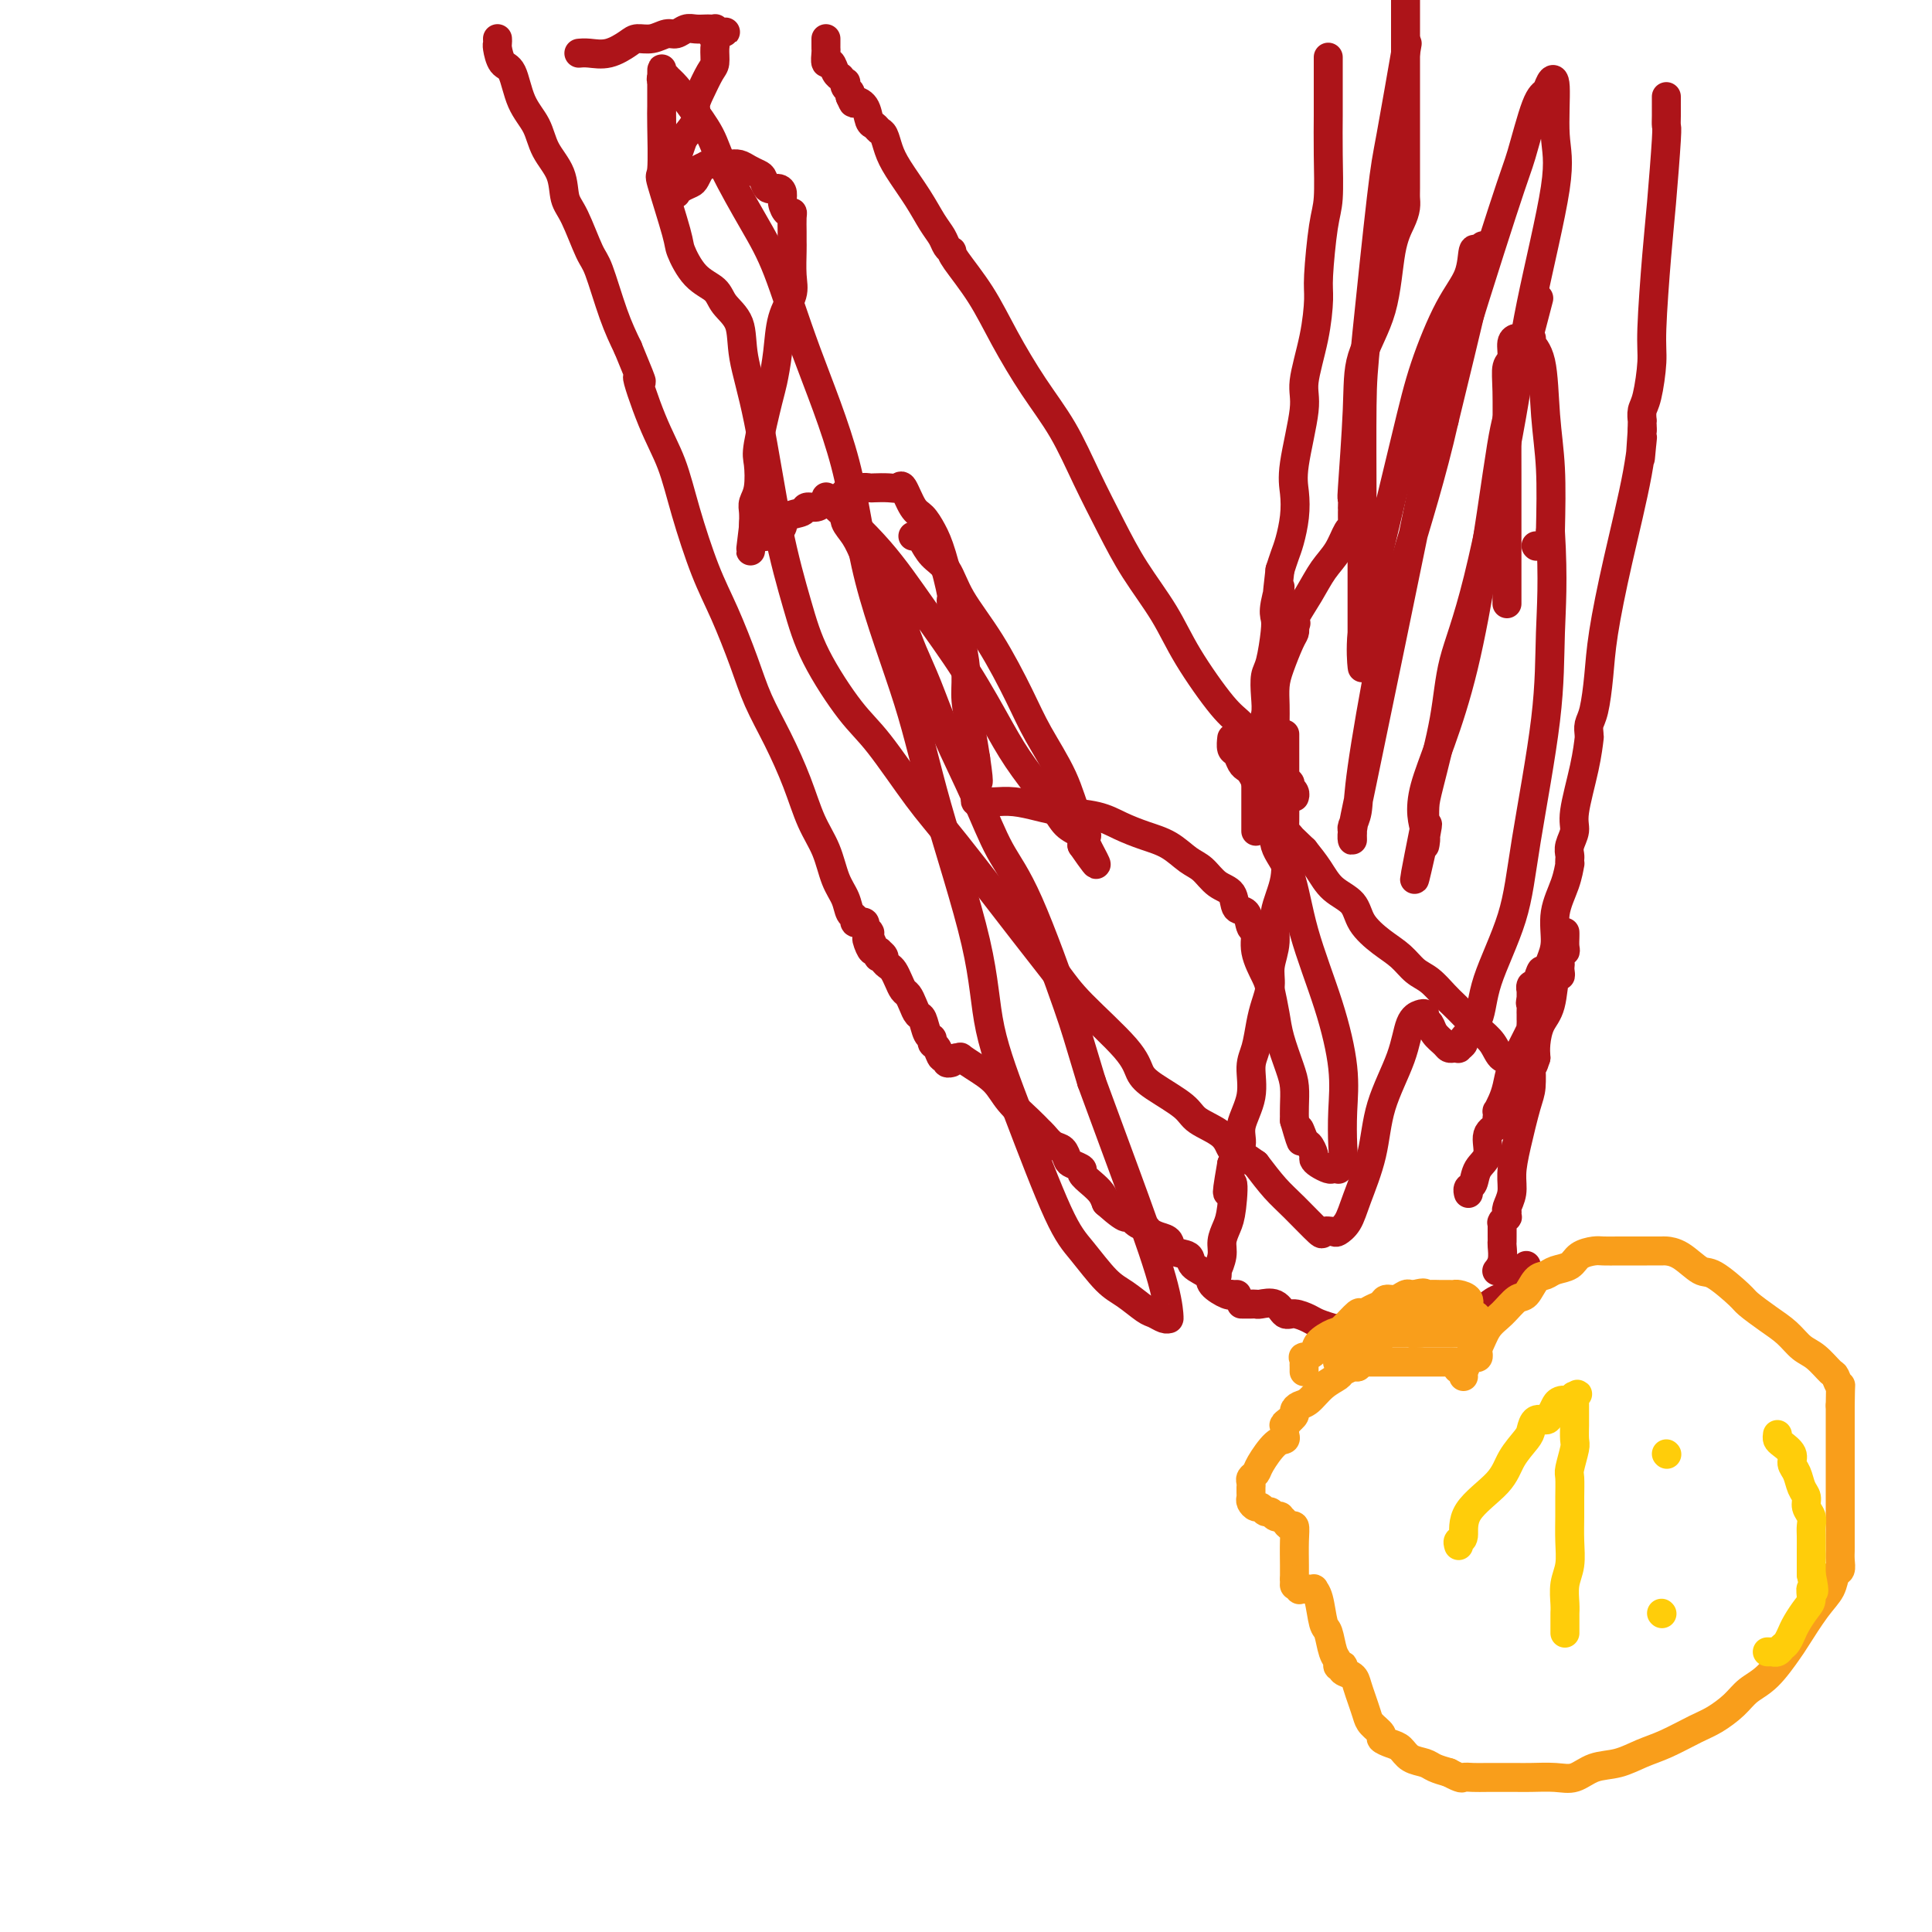 <svg viewBox='0 0 400 400' version='1.1' xmlns='http://www.w3.org/2000/svg' xmlns:xlink='http://www.w3.org/1999/xlink'><g fill='none' stroke='#AD1419' stroke-width='6' stroke-linecap='round' stroke-linejoin='round'><path d='M103,8c0.017,0.395 0.034,0.790 0,1c-0.034,0.210 -0.118,0.235 0,1c0.118,0.765 0.439,2.269 1,3c0.561,0.731 1.362,0.690 2,2c0.638,1.310 1.112,3.972 2,6c0.888,2.028 2.190,3.424 3,5c0.810,1.576 1.127,3.333 2,5c0.873,1.667 2.302,3.245 3,5c0.698,1.755 0.665,3.686 1,5c0.335,1.314 1.037,2.012 2,4c0.963,1.988 2.186,5.265 3,7c0.814,1.735 1.219,1.929 2,4c0.781,2.071 1.937,6.020 3,9c1.063,2.980 2.031,4.990 3,7'/><path d='M130,72c4.504,10.828 2.262,5.899 2,6c-0.262,0.101 1.454,5.232 3,9c1.546,3.768 2.921,6.172 4,9c1.079,2.828 1.863,6.081 3,10c1.137,3.919 2.628,8.505 4,12c1.372,3.495 2.625,5.898 4,9c1.375,3.102 2.871,6.902 4,10c1.129,3.098 1.892,5.495 3,8c1.108,2.505 2.562,5.118 4,8c1.438,2.882 2.861,6.035 4,9c1.139,2.965 1.992,5.744 3,8c1.008,2.256 2.169,3.991 3,6c0.831,2.009 1.332,4.293 2,6c0.668,1.707 1.503,2.836 2,4c0.497,1.164 0.655,2.365 1,3c0.345,0.635 0.876,0.706 1,1c0.124,0.294 -0.159,0.810 0,1c0.159,0.190 0.761,0.055 1,0c0.239,-0.055 0.116,-0.030 0,0c-0.116,0.030 -0.223,0.064 0,0c0.223,-0.064 0.778,-0.227 1,0c0.222,0.227 0.112,0.845 0,1c-0.112,0.155 -0.226,-0.152 0,0c0.226,0.152 0.793,0.762 1,1c0.207,0.238 0.056,0.102 0,0c-0.056,-0.102 -0.016,-0.172 0,0c0.016,0.172 0.008,0.586 0,1'/><path d='M180,194c3.570,7.762 0.994,2.668 0,1c-0.994,-1.668 -0.406,0.092 0,1c0.406,0.908 0.630,0.964 1,1c0.370,0.036 0.887,0.051 1,0c0.113,-0.051 -0.177,-0.169 0,0c0.177,0.169 0.821,0.625 1,1c0.179,0.375 -0.107,0.668 0,1c0.107,0.332 0.606,0.704 1,1c0.394,0.296 0.683,0.516 1,1c0.317,0.484 0.662,1.233 1,2c0.338,0.767 0.668,1.551 1,2c0.332,0.449 0.666,0.562 1,1c0.334,0.438 0.668,1.202 1,2c0.332,0.798 0.663,1.629 1,2c0.337,0.371 0.682,0.283 1,1c0.318,0.717 0.610,2.238 1,3c0.390,0.762 0.879,0.763 1,1c0.121,0.237 -0.126,0.708 0,1c0.126,0.292 0.626,0.404 1,1c0.374,0.596 0.622,1.676 1,2c0.378,0.324 0.885,-0.109 1,0c0.115,0.109 -0.161,0.760 0,1c0.161,0.240 0.760,0.069 1,0c0.240,-0.069 0.120,-0.034 0,0'/><path d='M171,8c0.002,0.322 0.004,0.645 0,1c-0.004,0.355 -0.012,0.743 0,1c0.012,0.257 0.046,0.385 0,1c-0.046,0.615 -0.171,1.719 0,2c0.171,0.281 0.638,-0.260 1,0c0.362,0.260 0.619,1.323 1,2c0.381,0.677 0.886,0.969 1,1c0.114,0.031 -0.162,-0.199 0,0c0.162,0.199 0.762,0.827 1,1c0.238,0.173 0.115,-0.108 0,0c-0.115,0.108 -0.223,0.606 0,1c0.223,0.394 0.778,0.684 1,1c0.222,0.316 0.111,0.658 0,1'/><path d='M176,20c0.891,2.068 0.620,1.237 1,1c0.380,-0.237 1.411,0.120 2,1c0.589,0.880 0.735,2.283 1,3c0.265,0.717 0.650,0.749 1,1c0.350,0.251 0.667,0.723 1,1c0.333,0.277 0.683,0.360 1,1c0.317,0.640 0.599,1.838 1,3c0.401,1.162 0.919,2.290 2,4c1.081,1.710 2.724,4.003 4,6c1.276,1.997 2.184,3.697 3,5c0.816,1.303 1.539,2.208 2,3c0.461,0.792 0.660,1.472 1,2c0.340,0.528 0.819,0.906 1,1c0.181,0.094 0.062,-0.095 0,0c-0.062,0.095 -0.068,0.475 1,2c1.068,1.525 3.211,4.196 5,7c1.789,2.804 3.223,5.741 5,9c1.777,3.259 3.898,6.840 6,10c2.102,3.160 4.186,5.900 6,9c1.814,3.100 3.356,6.561 5,10c1.644,3.439 3.388,6.858 5,10c1.612,3.142 3.092,6.009 5,9c1.908,2.991 4.245,6.107 6,9c1.755,2.893 2.927,5.561 5,9c2.073,3.439 5.047,7.647 7,10c1.953,2.353 2.887,2.850 4,4c1.113,1.150 2.406,2.952 3,4c0.594,1.048 0.489,1.343 1,2c0.511,0.657 1.638,1.677 2,2c0.362,0.323 -0.039,-0.051 0,0c0.039,0.051 0.520,0.525 1,1'/><path d='M264,159c2.784,3.558 0.745,0.952 0,0c-0.745,-0.952 -0.196,-0.251 0,0c0.196,0.251 0.039,0.052 0,0c-0.039,-0.052 0.041,0.043 0,0c-0.041,-0.043 -0.203,-0.223 0,0c0.203,0.223 0.771,0.848 1,1c0.229,0.152 0.118,-0.171 0,0c-0.118,0.171 -0.241,0.834 0,1c0.241,0.166 0.848,-0.167 1,0c0.152,0.167 -0.152,0.832 0,1c0.152,0.168 0.759,-0.161 1,0c0.241,0.161 0.117,0.814 0,1c-0.117,0.186 -0.228,-0.094 0,0c0.228,0.094 0.793,0.561 1,1c0.207,0.439 0.056,0.849 0,1c-0.056,0.151 -0.016,0.043 0,0c0.016,-0.043 0.008,-0.022 0,0'/><path d='M275,12c-0.000,0.079 -0.000,0.159 0,0c0.000,-0.159 0.001,-0.556 0,1c-0.001,1.556 -0.003,5.064 0,7c0.003,1.936 0.011,2.301 0,4c-0.011,1.699 -0.041,4.734 0,8c0.041,3.266 0.153,6.764 0,9c-0.153,2.236 -0.571,3.211 -1,6c-0.429,2.789 -0.869,7.394 -1,10c-0.131,2.606 0.049,3.214 0,5c-0.049,1.786 -0.325,4.749 -1,8c-0.675,3.251 -1.749,6.791 -2,9c-0.251,2.209 0.322,3.088 0,6c-0.322,2.912 -1.539,7.857 -2,11c-0.461,3.143 -0.165,4.483 0,6c0.165,1.517 0.199,3.211 0,5c-0.199,1.789 -0.630,3.674 -1,5c-0.370,1.326 -0.677,2.093 -1,3c-0.323,0.907 -0.661,1.953 -1,3'/><path d='M265,118c-1.487,12.678 -0.205,5.873 0,4c0.205,-1.873 -0.667,1.187 -1,3c-0.333,1.813 -0.128,2.378 0,3c0.128,0.622 0.179,1.300 0,3c-0.179,1.700 -0.588,4.422 -1,6c-0.412,1.578 -0.827,2.011 -1,3c-0.173,0.989 -0.103,2.534 0,4c0.103,1.466 0.238,2.854 0,4c-0.238,1.146 -0.848,2.051 -1,3c-0.152,0.949 0.156,1.942 0,3c-0.156,1.058 -0.774,2.181 -1,3c-0.226,0.819 -0.061,1.335 0,2c0.061,0.665 0.016,1.478 0,2c-0.016,0.522 -0.004,0.752 0,1c0.004,0.248 0.001,0.514 0,1c-0.001,0.486 -0.000,1.191 0,2c0.000,0.809 0.000,1.722 0,2c-0.000,0.278 -0.000,-0.079 0,0c0.000,0.079 0.000,0.595 0,1c-0.000,0.405 -0.000,0.701 0,1c0.000,0.299 0.000,0.602 0,1c-0.000,0.398 -0.000,0.891 0,1c0.000,0.109 0.000,-0.167 0,0c-0.000,0.167 -0.000,0.776 0,1c0.000,0.224 0.000,0.064 0,0c-0.000,-0.064 -0.000,-0.032 0,0'/><path d='M345,20c-0.000,0.297 -0.000,0.595 0,1c0.000,0.405 0.001,0.918 0,1c-0.001,0.082 -0.003,-0.266 0,0c0.003,0.266 0.012,1.145 0,2c-0.012,0.855 -0.046,1.684 0,2c0.046,0.316 0.171,0.118 0,3c-0.171,2.882 -0.637,8.845 -1,13c-0.363,4.155 -0.623,6.502 -1,11c-0.377,4.498 -0.872,11.146 -1,15c-0.128,3.854 0.109,4.913 0,7c-0.109,2.087 -0.565,5.203 -1,7c-0.435,1.797 -0.849,2.274 -1,3c-0.151,0.726 -0.041,1.700 0,2c0.041,0.300 0.011,-0.073 0,0c-0.011,0.073 -0.003,0.592 0,1c0.003,0.408 0.002,0.704 0,1'/><path d='M340,89c-0.766,10.938 -0.180,3.784 0,2c0.180,-1.784 -0.046,1.801 -1,7c-0.954,5.199 -2.638,12.012 -4,18c-1.362,5.988 -2.404,11.152 -3,15c-0.596,3.848 -0.748,6.379 -1,9c-0.252,2.621 -0.603,5.330 -1,7c-0.397,1.670 -0.838,2.300 -1,3c-0.162,0.700 -0.045,1.470 0,2c0.045,0.530 0.018,0.820 0,1c-0.018,0.180 -0.028,0.249 0,0c0.028,-0.249 0.095,-0.818 0,0c-0.095,0.818 -0.351,3.021 -1,6c-0.649,2.979 -1.691,6.734 -2,9c-0.309,2.266 0.113,3.042 0,4c-0.113,0.958 -0.762,2.096 -1,3c-0.238,0.904 -0.065,1.573 0,2c0.065,0.427 0.024,0.611 0,1c-0.024,0.389 -0.030,0.981 0,1c0.030,0.019 0.096,-0.537 0,0c-0.096,0.537 -0.355,2.165 -1,4c-0.645,1.835 -1.676,3.875 -2,6c-0.324,2.125 0.058,4.335 0,6c-0.058,1.665 -0.555,2.785 -1,4c-0.445,1.215 -0.837,2.526 -1,3c-0.163,0.474 -0.096,0.113 0,0c0.096,-0.113 0.222,0.022 0,0c-0.222,-0.022 -0.792,-0.202 -1,0c-0.208,0.202 -0.056,0.786 0,1c0.056,0.214 0.015,0.058 0,0c-0.015,-0.058 -0.004,-0.016 0,0c0.004,0.016 0.002,0.008 0,0'/><path d='M319,203c-3.189,17.575 -0.662,4.512 0,0c0.662,-4.512 -0.541,-0.472 -1,1c-0.459,1.472 -0.176,0.375 0,0c0.176,-0.375 0.243,-0.030 0,0c-0.243,0.030 -0.797,-0.256 -1,0c-0.203,0.256 -0.054,1.053 0,1c0.054,-0.053 0.015,-0.957 0,-1c-0.015,-0.043 -0.004,0.776 0,1c0.004,0.224 0.001,-0.146 0,0c-0.001,0.146 -0.000,0.809 0,1c0.000,0.191 0.000,-0.088 0,0c-0.000,0.088 -0.000,0.544 0,1'/><path d='M317,207c-0.309,0.802 -0.083,0.807 0,1c0.083,0.193 0.022,0.573 0,1c-0.022,0.427 -0.006,0.902 0,1c0.006,0.098 0.001,-0.179 0,0c-0.001,0.179 0.001,0.815 0,1c-0.001,0.185 -0.006,-0.082 0,0c0.006,0.082 0.023,0.513 0,1c-0.023,0.487 -0.086,1.029 0,1c0.086,-0.029 0.322,-0.629 0,0c-0.322,0.629 -1.200,2.488 -2,4c-0.800,1.512 -1.521,2.677 -2,4c-0.479,1.323 -0.717,2.802 -1,4c-0.283,1.198 -0.612,2.114 -1,3c-0.388,0.886 -0.834,1.743 -1,2c-0.166,0.257 -0.053,-0.085 0,0c0.053,0.085 0.044,0.596 0,1c-0.044,0.404 -0.124,0.701 0,1c0.124,0.299 0.451,0.598 0,1c-0.451,0.402 -1.680,0.905 -2,2c-0.320,1.095 0.268,2.780 0,4c-0.268,1.220 -1.392,1.973 -2,3c-0.608,1.027 -0.699,2.328 -1,3c-0.301,0.672 -0.813,0.716 -1,1c-0.187,0.284 -0.050,0.807 0,1c0.050,0.193 0.014,0.055 0,0c-0.014,-0.055 -0.007,-0.028 0,0'/><path d='M198,219c0.486,0.043 0.971,0.086 1,0c0.029,-0.086 -0.400,-0.301 0,0c0.400,0.301 1.627,1.117 3,2c1.373,0.883 2.892,1.832 4,3c1.108,1.168 1.805,2.555 3,4c1.195,1.445 2.887,2.950 4,4c1.113,1.050 1.646,1.647 2,2c0.354,0.353 0.527,0.462 1,1c0.473,0.538 1.245,1.506 2,2c0.755,0.494 1.493,0.513 2,1c0.507,0.487 0.783,1.443 1,2c0.217,0.557 0.377,0.716 1,1c0.623,0.284 1.711,0.695 2,1c0.289,0.305 -0.222,0.504 0,1c0.222,0.496 1.175,1.287 2,2c0.825,0.713 1.521,1.346 2,2c0.479,0.654 0.739,1.327 1,2'/><path d='M229,249c5.610,4.986 4.136,2.449 4,2c-0.136,-0.449 1.067,1.188 2,2c0.933,0.812 1.596,0.799 2,1c0.404,0.201 0.550,0.616 1,1c0.450,0.384 1.203,0.736 2,1c0.797,0.264 1.636,0.441 2,1c0.364,0.559 0.252,1.500 1,2c0.748,0.500 2.354,0.558 3,1c0.646,0.442 0.331,1.267 1,2c0.669,0.733 2.322,1.373 3,2c0.678,0.627 0.382,1.240 1,2c0.618,0.760 2.152,1.668 3,2c0.848,0.332 1.012,0.089 1,0c-0.012,-0.089 -0.199,-0.024 0,0c0.199,0.024 0.784,0.006 1,0c0.216,-0.006 0.062,-0.002 0,0c-0.062,0.002 -0.031,0.001 0,0'/><path d='M266,152c-0.000,0.725 -0.000,1.451 0,2c0.000,0.549 0.000,0.923 0,1c-0.000,0.077 -0.001,-0.141 0,1c0.001,1.141 0.002,3.643 0,5c-0.002,1.357 -0.008,1.568 0,3c0.008,1.432 0.031,4.083 0,6c-0.031,1.917 -0.118,3.100 0,5c0.118,1.900 0.439,4.517 0,7c-0.439,2.483 -1.637,4.831 -2,7c-0.363,2.169 0.110,4.157 0,6c-0.110,1.843 -0.803,3.539 -1,5c-0.197,1.461 0.100,2.685 0,4c-0.100,1.315 -0.599,2.720 -1,4c-0.401,1.280 -0.704,2.436 -1,4c-0.296,1.564 -0.586,3.538 -1,5c-0.414,1.462 -0.954,2.414 -1,4c-0.046,1.586 0.400,3.807 0,6c-0.400,2.193 -1.646,4.360 -2,6c-0.354,1.640 0.185,2.754 0,4c-0.185,1.246 -1.092,2.623 -2,4'/><path d='M255,241c-1.713,9.784 -0.497,4.745 0,4c0.497,-0.745 0.273,2.803 0,5c-0.273,2.197 -0.595,3.043 -1,4c-0.405,0.957 -0.893,2.026 -1,3c-0.107,0.974 0.168,1.855 0,3c-0.168,1.145 -0.777,2.556 -1,3c-0.223,0.444 -0.060,-0.077 0,0c0.060,0.077 0.016,0.753 0,1c-0.016,0.247 -0.004,0.067 0,0c0.004,-0.067 0.001,-0.019 0,0c-0.001,0.019 -0.001,0.010 0,0'/><path d='M324,193c0.008,0.230 0.016,0.461 0,1c-0.016,0.539 -0.057,1.387 0,2c0.057,0.613 0.211,0.990 0,1c-0.211,0.010 -0.788,-0.346 -1,0c-0.212,0.346 -0.060,1.394 0,2c0.060,0.606 0.028,0.770 0,1c-0.028,0.230 -0.053,0.525 0,1c0.053,0.475 0.182,1.131 0,1c-0.182,-0.131 -0.676,-1.049 -1,0c-0.324,1.049 -0.479,4.065 -1,6c-0.521,1.935 -1.410,2.790 -2,4c-0.590,1.210 -0.883,2.774 -1,4c-0.117,1.226 -0.059,2.113 0,3'/><path d='M318,219c-1.155,3.886 -1.044,0.601 -1,0c0.044,-0.601 0.019,1.482 0,2c-0.019,0.518 -0.034,-0.529 0,0c0.034,0.529 0.115,2.634 0,4c-0.115,1.366 -0.427,1.994 -1,4c-0.573,2.006 -1.407,5.389 -2,8c-0.593,2.611 -0.943,4.450 -1,6c-0.057,1.550 0.181,2.812 0,4c-0.181,1.188 -0.779,2.303 -1,3c-0.221,0.697 -0.063,0.975 0,1c0.063,0.025 0.031,-0.203 0,0c-0.031,0.203 -0.061,0.838 0,1c0.061,0.162 0.212,-0.149 0,0c-0.212,0.149 -0.789,0.757 -1,1c-0.211,0.243 -0.057,0.122 0,0c0.057,-0.122 0.015,-0.243 0,0c-0.015,0.243 -0.004,0.850 0,1c0.004,0.150 0.001,-0.157 0,0c-0.001,0.157 -0.000,0.777 0,1c0.000,0.223 0.000,0.049 0,0c-0.000,-0.049 -0.000,0.027 0,0c0.000,-0.027 0.001,-0.155 0,0c-0.001,0.155 -0.004,0.595 0,1c0.004,0.405 0.015,0.774 0,1c-0.015,0.226 -0.056,0.308 0,1c0.056,0.692 0.207,1.994 0,3c-0.207,1.006 -0.774,1.716 -1,2c-0.226,0.284 -0.113,0.142 0,0'/><path d='M314,221c0.127,0.078 0.253,0.155 0,0c-0.253,-0.155 -0.886,-0.544 -1,-1c-0.114,-0.456 0.289,-0.979 0,-1c-0.289,-0.021 -1.271,0.461 -2,0c-0.729,-0.461 -1.206,-1.866 -2,-3c-0.794,-1.134 -1.906,-1.999 -3,-3c-1.094,-1.001 -2.169,-2.140 -3,-3c-0.831,-0.860 -1.418,-1.441 -2,-2c-0.582,-0.559 -1.158,-1.097 -2,-2c-0.842,-0.903 -1.949,-2.173 -3,-3c-1.051,-0.827 -2.047,-1.211 -3,-2c-0.953,-0.789 -1.862,-1.981 -3,-3c-1.138,-1.019 -2.506,-1.864 -4,-3c-1.494,-1.136 -3.113,-2.561 -4,-4c-0.887,-1.439 -1.042,-2.891 -2,-4c-0.958,-1.109 -2.719,-1.876 -4,-3c-1.281,-1.124 -2.080,-2.607 -3,-4c-0.920,-1.393 -1.960,-2.697 -3,-4'/><path d='M270,176c-7.231,-7.085 -3.307,-2.297 -2,-1c1.307,1.297 -0.003,-0.898 -1,-2c-0.997,-1.102 -1.682,-1.111 -2,-2c-0.318,-0.889 -0.270,-2.658 -1,-4c-0.730,-1.342 -2.237,-2.256 -3,-3c-0.763,-0.744 -0.782,-1.317 -1,-2c-0.218,-0.683 -0.637,-1.477 -1,-2c-0.363,-0.523 -0.672,-0.775 -1,-1c-0.328,-0.225 -0.676,-0.425 -1,-1c-0.324,-0.575 -0.623,-1.527 -1,-2c-0.377,-0.473 -0.833,-0.467 -1,-1c-0.167,-0.533 -0.045,-1.605 0,-2c0.045,-0.395 0.013,-0.113 0,0c-0.013,0.113 -0.006,0.056 0,0'/><path d='M257,270c0.337,-0.001 0.674,-0.002 1,0c0.326,0.002 0.640,0.008 1,0c0.360,-0.008 0.767,-0.031 1,0c0.233,0.031 0.293,0.117 1,0c0.707,-0.117 2.061,-0.435 3,0c0.939,0.435 1.464,1.623 2,2c0.536,0.377 1.083,-0.057 2,0c0.917,0.057 2.203,0.604 3,1c0.797,0.396 1.105,0.642 2,1c0.895,0.358 2.375,0.828 3,1c0.625,0.172 0.393,0.046 1,0c0.607,-0.046 2.054,-0.012 3,0c0.946,0.012 1.393,0.003 2,0c0.607,-0.003 1.375,-0.001 2,0c0.625,0.001 1.106,0.000 2,0c0.894,-0.000 2.202,-0.000 3,0c0.798,0.000 1.085,0.000 2,0c0.915,-0.000 2.457,-0.000 4,0'/><path d='M295,275c6.478,0.842 3.675,0.448 3,0c-0.675,-0.448 0.780,-0.950 2,-1c1.220,-0.050 2.204,0.353 3,0c0.796,-0.353 1.404,-1.461 2,-2c0.596,-0.539 1.182,-0.510 2,-1c0.818,-0.490 1.869,-1.498 3,-2c1.131,-0.502 2.341,-0.499 3,-1c0.659,-0.501 0.765,-1.506 1,-2c0.235,-0.494 0.599,-0.476 1,-1c0.401,-0.524 0.840,-1.591 1,-2c0.160,-0.409 0.043,-0.161 0,0c-0.043,0.161 -0.012,0.236 0,0c0.012,-0.236 0.003,-0.782 0,-1c-0.003,-0.218 -0.002,-0.109 0,0'/></g>
<g fill='none' stroke='#F99E1B' stroke-width='6' stroke-linecap='round' stroke-linejoin='round'><path d='M270,284c0.004,-0.341 0.008,-0.682 0,-1c-0.008,-0.318 -0.029,-0.613 0,-1c0.029,-0.387 0.109,-0.868 0,-1c-0.109,-0.132 -0.407,0.083 0,0c0.407,-0.083 1.517,-0.465 2,-1c0.483,-0.535 0.338,-1.225 1,-2c0.662,-0.775 2.130,-1.636 3,-2c0.870,-0.364 1.140,-0.230 2,-1c0.860,-0.770 2.310,-2.445 3,-3c0.690,-0.555 0.622,0.010 1,0c0.378,-0.010 1.204,-0.595 2,-1c0.796,-0.405 1.561,-0.630 2,-1c0.439,-0.370 0.551,-0.884 1,-1c0.449,-0.116 1.234,0.165 2,0c0.766,-0.165 1.514,-0.775 2,-1c0.486,-0.225 0.710,-0.064 1,0c0.290,0.064 0.645,0.032 1,0'/><path d='M293,268c2.278,-0.619 1.972,-0.166 2,0c0.028,0.166 0.389,0.045 1,0c0.611,-0.045 1.472,-0.012 2,0c0.528,0.012 0.724,0.005 1,0c0.276,-0.005 0.634,-0.009 1,0c0.366,0.009 0.742,0.030 1,0c0.258,-0.030 0.399,-0.111 1,0c0.601,0.111 1.664,0.414 2,1c0.336,0.586 -0.053,1.454 0,2c0.053,0.546 0.550,0.772 1,1c0.450,0.228 0.853,0.460 1,1c0.147,0.540 0.040,1.387 0,2c-0.040,0.613 -0.011,0.990 0,1c0.011,0.010 0.004,-0.347 0,0c-0.004,0.347 -0.004,1.400 0,2c0.004,0.600 0.012,0.748 0,1c-0.012,0.252 -0.043,0.607 0,1c0.043,0.393 0.162,0.823 0,1c-0.162,0.177 -0.605,0.100 -1,0c-0.395,-0.100 -0.742,-0.223 -1,0c-0.258,0.223 -0.428,0.792 -1,1c-0.572,0.208 -1.548,0.056 -2,0c-0.452,-0.056 -0.382,-0.015 -1,0c-0.618,0.015 -1.926,0.004 -3,0c-1.074,-0.004 -1.916,-0.001 -2,0c-0.084,0.001 0.588,0.000 0,0c-0.588,-0.000 -2.437,-0.000 -4,0c-1.563,0.000 -2.842,0.000 -4,0c-1.158,-0.000 -2.196,-0.000 -3,0c-0.804,0.000 -1.372,0.000 -2,0c-0.628,-0.000 -1.314,-0.000 -2,0'/><path d='M280,282c-4.491,0.463 -2.720,0.120 -2,0c0.720,-0.120 0.389,-0.018 0,0c-0.389,0.018 -0.836,-0.048 -1,0c-0.164,0.048 -0.044,0.211 0,0c0.044,-0.211 0.012,-0.794 0,-1c-0.012,-0.206 -0.004,-0.034 0,0c0.004,0.034 0.004,-0.072 0,0c-0.004,0.072 -0.012,0.320 0,0c0.012,-0.320 0.043,-1.209 0,-2c-0.043,-0.791 -0.161,-1.484 0,-2c0.161,-0.516 0.602,-0.855 1,-1c0.398,-0.145 0.755,-0.095 1,0c0.245,0.095 0.380,0.237 1,0c0.620,-0.237 1.725,-0.852 2,-1c0.275,-0.148 -0.281,0.171 0,0c0.281,-0.171 1.400,-0.830 2,-1c0.600,-0.170 0.682,0.150 1,0c0.318,-0.150 0.874,-0.771 1,-1c0.126,-0.229 -0.178,-0.065 0,0c0.178,0.065 0.836,0.032 1,0c0.164,-0.032 -0.167,-0.061 0,0c0.167,0.061 0.832,0.212 1,0c0.168,-0.212 -0.161,-0.789 0,-1c0.161,-0.211 0.813,-0.057 1,0c0.187,0.057 -0.089,0.016 0,0c0.089,-0.016 0.545,-0.008 1,0'/><path d='M290,272c1.792,-0.619 0.273,-0.166 0,0c-0.273,0.166 0.701,0.044 1,0c0.299,-0.044 -0.078,-0.012 0,0c0.078,0.012 0.609,0.002 1,0c0.391,-0.002 0.641,0.003 1,0c0.359,-0.003 0.825,-0.016 1,0c0.175,0.016 0.057,0.061 0,0c-0.057,-0.061 -0.055,-0.226 1,0c1.055,0.226 3.161,0.844 4,1c0.839,0.156 0.410,-0.151 1,0c0.590,0.151 2.200,0.758 3,1c0.800,0.242 0.789,0.118 1,0c0.211,-0.118 0.645,-0.229 1,0c0.355,0.229 0.631,0.797 1,1c0.369,0.203 0.832,0.040 1,0c0.168,-0.040 0.043,0.042 0,0c-0.043,-0.042 -0.002,-0.207 0,0c0.002,0.207 -0.035,0.788 0,1c0.035,0.212 0.141,0.057 0,0c-0.141,-0.057 -0.531,-0.015 -1,0c-0.469,0.015 -1.018,0.004 -2,0c-0.982,-0.004 -2.396,-0.001 -3,0c-0.604,0.001 -0.399,0.000 -1,0c-0.601,-0.000 -2.008,-0.000 -3,0c-0.992,0.000 -1.569,0.000 -2,0c-0.431,-0.000 -0.715,-0.000 -1,0'/><path d='M294,276c-2.245,0.155 -1.858,0.041 -2,0c-0.142,-0.041 -0.813,-0.011 -1,0c-0.187,0.011 0.109,0.003 0,0c-0.109,-0.003 -0.622,-0.001 -1,0c-0.378,0.001 -0.622,0.000 -1,0c-0.378,-0.000 -0.890,-0.001 -1,0c-0.110,0.001 0.182,0.003 0,0c-0.182,-0.003 -0.837,-0.012 -1,0c-0.163,0.012 0.165,0.045 0,0c-0.165,-0.045 -0.822,-0.167 -1,0c-0.178,0.167 0.125,0.623 0,1c-0.125,0.377 -0.678,0.675 -1,1c-0.322,0.325 -0.412,0.678 -1,1c-0.588,0.322 -1.674,0.612 -2,1c-0.326,0.388 0.109,0.875 0,1c-0.109,0.125 -0.761,-0.110 -1,0c-0.239,0.110 -0.064,0.566 0,1c0.064,0.434 0.017,0.848 0,1c-0.017,0.152 -0.005,0.044 0,0c0.005,-0.044 0.002,-0.022 0,0'/><path d='M281,283c0.109,0.002 0.218,0.004 0,0c-0.218,-0.004 -0.764,-0.013 -1,0c-0.236,0.013 -0.163,0.047 0,0c0.163,-0.047 0.416,-0.174 0,0c-0.416,0.174 -1.501,0.648 -2,1c-0.499,0.352 -0.411,0.581 -1,1c-0.589,0.419 -1.856,1.029 -3,2c-1.144,0.971 -2.167,2.302 -3,3c-0.833,0.698 -1.477,0.761 -2,1c-0.523,0.239 -0.925,0.652 -1,1c-0.075,0.348 0.176,0.629 0,1c-0.176,0.371 -0.778,0.831 -1,1c-0.222,0.169 -0.063,0.048 0,0c0.063,-0.048 0.032,-0.024 0,0'/><path d='M267,294c-2.105,1.636 -0.368,0.227 0,0c0.368,-0.227 -0.634,0.726 -1,1c-0.366,0.274 -0.097,-0.133 0,0c0.097,0.133 0.021,0.806 0,1c-0.021,0.194 0.012,-0.093 0,0c-0.012,0.093 -0.069,0.564 0,1c0.069,0.436 0.263,0.838 0,1c-0.263,0.162 -0.985,0.085 -2,1c-1.015,0.915 -2.325,2.824 -3,4c-0.675,1.176 -0.717,1.621 -1,2c-0.283,0.379 -0.808,0.693 -1,1c-0.192,0.307 -0.051,0.607 0,1c0.051,0.393 0.013,0.878 0,1c-0.013,0.122 -0.000,-0.121 0,0c0.000,0.121 -0.011,0.606 0,1c0.011,0.394 0.044,0.698 0,1c-0.044,0.302 -0.167,0.602 0,1c0.167,0.398 0.622,0.895 1,1c0.378,0.105 0.680,-0.182 1,0c0.320,0.182 0.659,0.833 1,1c0.341,0.167 0.683,-0.149 1,0c0.317,0.149 0.610,0.762 1,1c0.390,0.238 0.879,0.100 1,0c0.121,-0.100 -0.125,-0.164 0,0c0.125,0.164 0.622,0.555 1,1c0.378,0.445 0.637,0.945 1,1c0.363,0.055 0.829,-0.336 1,0c0.171,0.336 0.046,1.399 0,3c-0.046,1.601 -0.012,3.739 0,5c0.012,1.261 0.004,1.646 0,2c-0.004,0.354 -0.002,0.677 0,1'/><path d='M268,327c0.244,2.022 -0.146,1.078 0,1c0.146,-0.078 0.828,0.711 1,1c0.172,0.289 -0.165,0.077 0,0c0.165,-0.077 0.833,-0.021 1,0c0.167,0.021 -0.166,0.005 0,0c0.166,-0.005 0.832,0.002 1,0c0.168,-0.002 -0.162,-0.011 0,0c0.162,0.011 0.817,0.042 1,0c0.183,-0.042 -0.106,-0.155 0,0c0.106,0.155 0.607,0.580 1,2c0.393,1.420 0.679,3.834 1,5c0.321,1.166 0.678,1.083 1,2c0.322,0.917 0.609,2.833 1,4c0.391,1.167 0.888,1.584 1,2c0.112,0.416 -0.159,0.832 0,1c0.159,0.168 0.750,0.089 1,0c0.250,-0.089 0.161,-0.187 0,0c-0.161,0.187 -0.394,0.659 0,1c0.394,0.341 1.414,0.552 2,1c0.586,0.448 0.739,1.132 1,2c0.261,0.868 0.629,1.920 1,3c0.371,1.080 0.746,2.187 1,3c0.254,0.813 0.386,1.330 1,2c0.614,0.670 1.711,1.493 2,2c0.289,0.507 -0.228,0.699 0,1c0.228,0.301 1.201,0.711 2,1c0.799,0.289 1.424,0.459 2,1c0.576,0.541 1.103,1.454 2,2c0.897,0.546 2.165,0.724 3,1c0.835,0.276 1.239,0.650 2,1c0.761,0.350 1.881,0.675 3,1'/><path d='M300,367c2.757,1.464 2.650,1.124 3,1c0.350,-0.124 1.159,-0.033 2,0c0.841,0.033 1.715,0.008 3,0c1.285,-0.008 2.979,-0.000 4,0c1.021,0.000 1.367,-0.007 2,0c0.633,0.007 1.554,0.028 3,0c1.446,-0.028 3.418,-0.105 5,0c1.582,0.105 2.773,0.391 4,0c1.227,-0.391 2.488,-1.460 4,-2c1.512,-0.540 3.275,-0.553 5,-1c1.725,-0.447 3.414,-1.330 5,-2c1.586,-0.670 3.071,-1.128 5,-2c1.929,-0.872 4.304,-2.160 6,-3c1.696,-0.840 2.713,-1.233 4,-2c1.287,-0.767 2.843,-1.906 4,-3c1.157,-1.094 1.916,-2.141 3,-3c1.084,-0.859 2.493,-1.531 4,-3c1.507,-1.469 3.110,-3.735 4,-5c0.890,-1.265 1.065,-1.528 2,-3c0.935,-1.472 2.629,-4.151 4,-6c1.371,-1.849 2.420,-2.867 3,-4c0.580,-1.133 0.691,-2.382 1,-3c0.309,-0.618 0.815,-0.607 1,-1c0.185,-0.393 0.050,-1.190 0,-2c-0.050,-0.810 -0.013,-1.632 0,-2c0.013,-0.368 0.004,-0.281 0,-1c-0.004,-0.719 -0.001,-2.244 0,-4c0.001,-1.756 0.000,-3.742 0,-6c-0.000,-2.258 -0.000,-4.788 0,-8c0.000,-3.212 0.000,-7.106 0,-11'/><path d='M381,291c0.055,-5.740 0.191,-4.089 0,-4c-0.191,0.089 -0.711,-1.383 -1,-2c-0.289,-0.617 -0.348,-0.380 -1,-1c-0.652,-0.620 -1.898,-2.096 -3,-3c-1.102,-0.904 -2.060,-1.237 -3,-2c-0.940,-0.763 -1.862,-1.956 -3,-3c-1.138,-1.044 -2.491,-1.937 -4,-3c-1.509,-1.063 -3.173,-2.295 -4,-3c-0.827,-0.705 -0.817,-0.882 -2,-2c-1.183,-1.118 -3.558,-3.175 -5,-4c-1.442,-0.825 -1.951,-0.417 -3,-1c-1.049,-0.583 -2.637,-2.156 -4,-3c-1.363,-0.844 -2.501,-0.958 -3,-1c-0.499,-0.042 -0.359,-0.011 -1,0c-0.641,0.011 -2.063,0.003 -3,0c-0.937,-0.003 -1.391,-0.001 -2,0c-0.609,0.001 -1.375,0.002 -2,0c-0.625,-0.002 -1.111,-0.008 -2,0c-0.889,0.008 -2.181,0.029 -3,0c-0.819,-0.029 -1.164,-0.109 -2,0c-0.836,0.109 -2.163,0.408 -3,1c-0.837,0.592 -1.183,1.476 -2,2c-0.817,0.524 -2.105,0.688 -3,1c-0.895,0.312 -1.397,0.772 -2,1c-0.603,0.228 -1.306,0.223 -2,1c-0.694,0.777 -1.379,2.337 -2,3c-0.621,0.663 -1.177,0.429 -2,1c-0.823,0.571 -1.911,1.947 -3,3c-1.089,1.053 -2.178,1.784 -3,3c-0.822,1.216 -1.378,2.919 -2,4c-0.622,1.081 -1.311,1.541 -2,2'/><path d='M304,281c-3.785,3.657 -1.746,2.300 -1,2c0.746,-0.300 0.200,0.455 0,1c-0.200,0.545 -0.054,0.878 0,1c0.054,0.122 0.014,0.033 0,0c-0.014,-0.033 -0.004,-0.009 0,0c0.004,0.009 0.002,0.005 0,0'/></g>
<g fill='none' stroke='#FFCD0A' stroke-width='6' stroke-linecap='round' stroke-linejoin='round'><path d='M302,320c-0.127,-0.421 -0.254,-0.842 0,-1c0.254,-0.158 0.887,-0.052 1,-1c0.113,-0.948 -0.296,-2.949 1,-5c1.296,-2.051 4.297,-4.151 6,-6c1.703,-1.849 2.109,-3.448 3,-5c0.891,-1.552 2.266,-3.059 3,-4c0.734,-0.941 0.828,-1.318 1,-2c0.172,-0.682 0.424,-1.670 1,-2c0.576,-0.330 1.477,-0.001 2,0c0.523,0.001 0.670,-0.326 1,-1c0.330,-0.674 0.844,-1.697 1,-2c0.156,-0.303 -0.047,0.112 0,0c0.047,-0.112 0.342,-0.752 1,-1c0.658,-0.248 1.677,-0.105 2,0c0.323,0.105 -0.051,0.173 0,0c0.051,-0.173 0.525,-0.586 1,-1'/><path d='M326,289c1.238,-0.756 0.332,-0.147 0,0c-0.332,0.147 -0.089,-0.168 0,0c0.089,0.168 0.024,0.818 0,1c-0.024,0.182 -0.006,-0.105 0,0c0.006,0.105 0.002,0.604 0,1c-0.002,0.396 -0.001,0.691 0,1c0.001,0.309 0.001,0.633 0,1c-0.001,0.367 -0.004,0.778 0,1c0.004,0.222 0.015,0.256 0,1c-0.015,0.744 -0.057,2.197 0,3c0.057,0.803 0.211,0.955 0,2c-0.211,1.045 -0.789,2.985 -1,4c-0.211,1.015 -0.056,1.107 0,2c0.056,0.893 0.011,2.587 0,4c-0.011,1.413 0.011,2.546 0,4c-0.011,1.454 -0.056,3.230 0,5c0.056,1.770 0.211,3.534 0,5c-0.211,1.466 -0.789,2.635 -1,4c-0.211,1.365 -0.057,2.925 0,4c0.057,1.075 0.015,1.665 0,2c-0.015,0.335 -0.004,0.416 0,1c0.004,0.584 0.001,1.672 0,2c-0.001,0.328 -0.000,-0.104 0,0c0.000,0.104 0.000,0.744 0,1c-0.000,0.256 -0.000,0.128 0,0'/><path d='M345,301c0.000,0.000 0.100,0.100 0.1,0.1'/><path d='M344,334c0.000,0.000 0.100,0.100 0.1,0.1'/><path d='M368,297c-0.051,0.357 -0.102,0.713 0,1c0.102,0.287 0.356,0.503 1,1c0.644,0.497 1.679,1.274 2,2c0.321,0.726 -0.073,1.402 0,2c0.073,0.598 0.612,1.119 1,2c0.388,0.881 0.626,2.123 1,3c0.374,0.877 0.885,1.389 1,2c0.115,0.611 -0.165,1.321 0,2c0.165,0.679 0.776,1.326 1,2c0.224,0.674 0.060,1.374 0,2c-0.060,0.626 -0.016,1.178 0,2c0.016,0.822 0.004,1.914 0,3c-0.004,1.086 -0.001,2.168 0,3c0.001,0.832 0.001,1.416 0,2'/><path d='M375,326c1.074,5.066 0.259,3.232 0,3c-0.259,-0.232 0.036,1.137 0,2c-0.036,0.863 -0.405,1.219 -1,2c-0.595,0.781 -1.416,1.988 -2,3c-0.584,1.012 -0.930,1.830 -1,2c-0.070,0.170 0.135,-0.308 0,0c-0.135,0.308 -0.609,1.403 -1,2c-0.391,0.597 -0.697,0.696 -1,1c-0.303,0.304 -0.603,0.814 -1,1c-0.397,0.186 -0.891,0.050 -1,0c-0.109,-0.050 0.167,-0.013 0,0c-0.167,0.013 -0.776,0.004 -1,0c-0.224,-0.004 -0.064,-0.001 0,0c0.064,0.001 0.032,0.001 0,0'/></g>
<g fill='none' stroke='#AD1419' stroke-width='6' stroke-linecap='round' stroke-linejoin='round'><path d='M120,11c-0.135,0.014 -0.269,0.028 0,0c0.269,-0.028 0.942,-0.097 2,0c1.058,0.097 2.500,0.362 4,0c1.500,-0.362 3.059,-1.350 4,-2c0.941,-0.650 1.263,-0.963 2,-1c0.737,-0.037 1.888,0.200 3,0c1.112,-0.200 2.186,-0.838 3,-1c0.814,-0.162 1.370,0.153 2,0c0.630,-0.153 1.335,-0.773 2,-1c0.665,-0.227 1.288,-0.062 2,0c0.712,0.062 1.511,0.019 2,0c0.489,-0.019 0.667,-0.015 1,0c0.333,0.015 0.820,0.043 1,0c0.180,-0.043 0.051,-0.155 0,0c-0.051,0.155 -0.026,0.578 0,1'/><path d='M148,7c4.331,-0.659 1.158,-0.306 0,0c-1.158,0.306 -0.303,0.564 0,1c0.303,0.436 0.052,1.050 0,2c-0.052,0.950 0.093,2.235 0,3c-0.093,0.765 -0.424,1.010 -1,2c-0.576,0.990 -1.397,2.725 -2,4c-0.603,1.275 -0.988,2.089 -1,3c-0.012,0.911 0.351,1.917 0,3c-0.351,1.083 -1.414,2.242 -2,3c-0.586,0.758 -0.693,1.117 -1,2c-0.307,0.883 -0.814,2.292 -1,3c-0.186,0.708 -0.050,0.714 0,1c0.050,0.286 0.013,0.850 0,1c-0.013,0.150 -0.004,-0.114 0,0c0.004,0.114 0.001,0.605 0,1c-0.001,0.395 -0.000,0.693 0,1c0.000,0.307 0.000,0.622 0,1c-0.000,0.378 -0.000,0.819 0,1c0.000,0.181 0.000,0.101 0,0c-0.000,-0.101 -0.001,-0.222 0,0c0.001,0.222 0.002,0.789 0,1c-0.002,0.211 -0.008,0.067 0,0c0.008,-0.067 0.029,-0.058 0,0c-0.029,0.058 -0.109,0.166 0,0c0.109,-0.166 0.408,-0.605 1,-1c0.592,-0.395 1.478,-0.745 2,-1c0.522,-0.255 0.679,-0.415 1,-1c0.321,-0.585 0.806,-1.596 1,-2c0.194,-0.404 0.097,-0.202 0,0'/><path d='M145,35c1.163,-0.845 1.572,-0.958 2,-1c0.428,-0.042 0.877,-0.012 1,0c0.123,0.012 -0.081,0.006 0,0c0.081,-0.006 0.445,-0.012 1,0c0.555,0.012 1.301,0.044 2,0c0.699,-0.044 1.352,-0.162 2,0c0.648,0.162 1.290,0.603 2,1c0.710,0.397 1.486,0.750 2,1c0.514,0.250 0.764,0.398 1,1c0.236,0.602 0.458,1.657 1,2c0.542,0.343 1.403,-0.028 2,0c0.597,0.028 0.931,0.454 1,1c0.069,0.546 -0.125,1.214 0,2c0.125,0.786 0.569,1.692 1,2c0.431,0.308 0.848,0.019 1,0c0.152,-0.019 0.040,0.231 0,1c-0.040,0.769 -0.009,2.056 0,3c0.009,0.944 -0.004,1.544 0,2c0.004,0.456 0.026,0.766 0,2c-0.026,1.234 -0.101,3.391 0,5c0.101,1.609 0.379,2.669 0,4c-0.379,1.331 -1.416,2.934 -2,5c-0.584,2.066 -0.717,4.595 -1,7c-0.283,2.405 -0.716,4.685 -1,6c-0.284,1.315 -0.420,1.665 -1,4c-0.580,2.335 -1.606,6.655 -2,9c-0.394,2.345 -0.158,2.714 0,4c0.158,1.286 0.238,3.489 0,5c-0.238,1.511 -0.795,2.330 -1,3c-0.205,0.670 -0.059,1.191 0,2c0.059,0.809 0.029,1.904 0,3'/><path d='M156,109c-1.220,10.011 -0.268,2.540 0,0c0.268,-2.540 -0.146,-0.148 0,1c0.146,1.148 0.852,1.052 1,1c0.148,-0.052 -0.261,-0.059 0,0c0.261,0.059 1.191,0.185 2,0c0.809,-0.185 1.497,-0.680 2,-1c0.503,-0.320 0.821,-0.463 1,-1c0.179,-0.537 0.221,-1.467 1,-2c0.779,-0.533 2.297,-0.668 3,-1c0.703,-0.332 0.592,-0.862 1,-1c0.408,-0.138 1.334,0.117 2,0c0.666,-0.117 1.072,-0.606 2,-1c0.928,-0.394 2.380,-0.694 3,-1c0.620,-0.306 0.410,-0.618 1,-1c0.590,-0.382 1.979,-0.833 3,-1c1.021,-0.167 1.673,-0.048 2,0c0.327,0.048 0.328,0.027 1,0c0.672,-0.027 2.014,-0.058 3,0c0.986,0.058 1.615,0.206 2,0c0.385,-0.206 0.525,-0.766 1,0c0.475,0.766 1.284,2.858 2,4c0.716,1.142 1.339,1.333 2,2c0.661,0.667 1.361,1.811 2,3c0.639,1.189 1.219,2.425 2,5c0.781,2.575 1.764,6.490 2,8c0.236,1.510 -0.273,0.615 0,2c0.273,1.385 1.330,5.051 2,8c0.670,2.949 0.953,5.182 1,7c0.047,1.818 -0.141,3.220 0,5c0.141,1.780 0.612,3.937 1,6c0.388,2.063 0.694,4.031 1,6'/><path d='M202,157c1.084,7.310 0.294,4.586 0,4c-0.294,-0.586 -0.090,0.967 0,2c0.090,1.033 0.067,1.545 0,2c-0.067,0.455 -0.179,0.853 0,1c0.179,0.147 0.648,0.042 1,0c0.352,-0.042 0.587,-0.022 1,0c0.413,0.022 1.005,0.047 2,0c0.995,-0.047 2.393,-0.164 4,0c1.607,0.164 3.422,0.611 5,1c1.578,0.389 2.918,0.722 5,1c2.082,0.278 4.907,0.501 7,1c2.093,0.499 3.456,1.273 5,2c1.544,0.727 3.270,1.406 5,2c1.730,0.594 3.466,1.102 5,2c1.534,0.898 2.868,2.185 4,3c1.132,0.815 2.061,1.158 3,2c0.939,0.842 1.886,2.184 3,3c1.114,0.816 2.394,1.105 3,2c0.606,0.895 0.539,2.394 1,3c0.461,0.606 1.451,0.319 2,1c0.549,0.681 0.658,2.329 1,3c0.342,0.671 0.918,0.363 1,1c0.082,0.637 -0.330,2.219 0,4c0.330,1.781 1.401,3.761 2,5c0.599,1.239 0.724,1.737 1,3c0.276,1.263 0.701,3.289 1,5c0.299,1.711 0.472,3.105 1,5c0.528,1.895 1.409,4.292 2,6c0.591,1.708 0.890,2.729 1,4c0.110,1.271 0.031,2.792 0,4c-0.031,1.208 -0.016,2.104 0,3'/><path d='M268,232c2.189,7.611 1.160,3.139 1,2c-0.160,-1.139 0.547,1.057 1,2c0.453,0.943 0.650,0.635 1,1c0.350,0.365 0.853,1.404 1,2c0.147,0.596 -0.062,0.748 0,1c0.062,0.252 0.395,0.604 1,1c0.605,0.396 1.482,0.835 2,1c0.518,0.165 0.679,0.056 1,0c0.321,-0.056 0.804,-0.059 1,0c0.196,0.059 0.105,0.182 0,0c-0.105,-0.182 -0.222,-0.668 0,-1c0.222,-0.332 0.785,-0.511 1,-1c0.215,-0.489 0.083,-1.290 0,-3c-0.083,-1.710 -0.118,-4.330 0,-7c0.118,-2.670 0.388,-5.391 0,-9c-0.388,-3.609 -1.435,-8.106 -3,-13c-1.565,-4.894 -3.649,-10.185 -5,-15c-1.351,-4.815 -1.970,-9.154 -3,-12c-1.030,-2.846 -2.472,-4.200 -3,-6c-0.528,-1.800 -0.141,-4.047 0,-6c0.141,-1.953 0.038,-3.611 0,-5c-0.038,-1.389 -0.010,-2.510 0,-4c0.010,-1.490 0.002,-3.350 0,-5c-0.002,-1.650 0.001,-3.090 0,-4c-0.001,-0.910 -0.008,-1.290 0,-2c0.008,-0.710 0.030,-1.748 0,-3c-0.030,-1.252 -0.113,-2.717 0,-4c0.113,-1.283 0.422,-2.385 1,-4c0.578,-1.615 1.425,-3.742 2,-5c0.575,-1.258 0.879,-1.645 1,-2c0.121,-0.355 0.061,-0.677 0,-1'/><path d='M268,130c0.618,-1.873 0.163,-0.554 0,0c-0.163,0.554 -0.035,0.344 0,0c0.035,-0.344 -0.024,-0.822 0,-1c0.024,-0.178 0.131,-0.055 0,0c-0.131,0.055 -0.502,0.043 0,-1c0.502,-1.043 1.875,-3.115 3,-5c1.125,-1.885 2.000,-3.581 3,-5c1.000,-1.419 2.124,-2.562 3,-4c0.876,-1.438 1.503,-3.173 2,-4c0.497,-0.827 0.865,-0.746 1,-1c0.135,-0.254 0.036,-0.843 0,-1c-0.036,-0.157 -0.010,0.118 0,0c0.010,-0.118 0.003,-0.629 0,-1c-0.003,-0.371 -0.002,-0.601 0,-1c0.002,-0.399 0.004,-0.967 0,-1c-0.004,-0.033 -0.015,0.469 0,0c0.015,-0.469 0.056,-1.911 0,-2c-0.056,-0.089 -0.209,1.173 0,-2c0.209,-3.173 0.781,-10.782 1,-16c0.219,-5.218 0.087,-8.045 1,-11c0.913,-2.955 2.872,-6.038 4,-10c1.128,-3.962 1.427,-8.801 2,-12c0.573,-3.199 1.422,-4.756 2,-6c0.578,-1.244 0.887,-2.175 1,-3c0.113,-0.825 0.030,-1.545 0,-2c-0.030,-0.455 -0.008,-0.647 0,-2c0.008,-1.353 0.002,-3.868 0,-8c-0.002,-4.132 -0.001,-9.882 0,-14c0.001,-4.118 0.000,-6.605 0,-10c-0.000,-3.395 -0.000,-7.697 0,-12'/><path d='M291,11c0.301,-1.735 0.603,-3.470 0,0c-0.603,3.470 -2.109,12.147 -3,17c-0.891,4.853 -1.167,5.884 -2,13c-0.833,7.116 -2.223,20.317 -3,28c-0.777,7.683 -0.940,9.847 -1,15c-0.060,5.153 -0.016,13.293 0,19c0.016,5.707 0.004,8.981 0,13c-0.004,4.019 -0.001,8.784 0,12c0.001,3.216 -0.001,4.883 0,6c0.001,1.117 0.006,1.684 0,2c-0.006,0.316 -0.024,0.382 0,1c0.024,0.618 0.091,1.788 0,1c-0.091,-0.788 -0.339,-3.536 0,-7c0.339,-3.464 1.264,-7.646 3,-15c1.736,-7.354 4.282,-17.880 6,-25c1.718,-7.120 2.607,-10.832 4,-15c1.393,-4.168 3.291,-8.790 5,-12c1.709,-3.210 3.228,-5.007 4,-7c0.772,-1.993 0.796,-4.181 1,-5c0.204,-0.819 0.588,-0.267 1,0c0.412,0.267 0.854,0.251 1,0c0.146,-0.251 -0.002,-0.737 0,-1c0.002,-0.263 0.154,-0.301 0,1c-0.154,1.301 -0.616,3.943 -2,10c-1.384,6.057 -3.692,15.528 -6,25'/><path d='M299,87c-2.499,11.107 -5.745,21.375 -8,29c-2.255,7.625 -3.518,12.606 -5,20c-1.482,7.394 -3.182,17.199 -4,23c-0.818,5.801 -0.755,7.597 -1,9c-0.245,1.403 -0.799,2.411 -1,3c-0.201,0.589 -0.051,0.758 0,1c0.051,0.242 0.002,0.558 0,1c-0.002,0.442 0.044,1.009 0,1c-0.044,-0.009 -0.179,-0.593 0,-2c0.179,-1.407 0.671,-3.637 2,-10c1.329,-6.363 3.496,-16.859 6,-29c2.504,-12.141 5.346,-25.925 7,-34c1.654,-8.075 2.121,-10.439 5,-20c2.879,-9.561 8.172,-26.319 11,-35c2.828,-8.681 3.193,-9.283 4,-12c0.807,-2.717 2.057,-7.547 3,-10c0.943,-2.453 1.577,-2.528 2,-3c0.423,-0.472 0.633,-1.341 1,-2c0.367,-0.659 0.892,-1.110 1,1c0.108,2.110 -0.199,6.779 0,10c0.199,3.221 0.905,4.993 0,11c-0.905,6.007 -3.420,16.248 -5,24c-1.580,7.752 -2.223,13.014 -4,23c-1.777,9.986 -4.686,24.694 -7,34c-2.314,9.306 -4.032,13.209 -5,17c-0.968,3.791 -1.187,7.470 -2,12c-0.813,4.530 -2.219,9.912 -3,13c-0.781,3.088 -0.937,3.882 -1,5c-0.063,1.118 -0.031,2.559 0,4'/><path d='M295,171c-4.176,20.827 -1.117,6.895 0,2c1.117,-4.895 0.293,-0.752 0,1c-0.293,1.752 -0.055,1.114 0,1c0.055,-0.114 -0.073,0.296 0,0c0.073,-0.296 0.348,-1.299 0,-3c-0.348,-1.701 -1.318,-4.102 0,-9c1.318,-4.898 4.925,-12.293 8,-25c3.075,-12.707 5.618,-30.726 7,-40c1.382,-9.274 1.603,-9.805 3,-15c1.397,-5.195 3.971,-15.056 5,-19c1.029,-3.944 0.515,-1.972 0,0'/><path d='M318,113c0.000,0.000 0.100,0.100 0.1,0.1'/><path d='M312,125c-0.000,-0.542 -0.000,-1.085 0,-2c0.000,-0.915 0.000,-2.204 0,-4c-0.000,-1.796 -0.001,-4.099 0,-8c0.001,-3.901 0.004,-9.400 0,-13c-0.004,-3.600 -0.016,-5.301 0,-8c0.016,-2.699 0.060,-6.398 0,-9c-0.060,-2.602 -0.225,-4.109 0,-5c0.225,-0.891 0.839,-1.168 1,-2c0.161,-0.832 -0.130,-2.221 0,-3c0.130,-0.779 0.683,-0.949 1,-1c0.317,-0.051 0.399,0.016 1,0c0.601,-0.016 1.720,-0.114 2,0c0.280,0.114 -0.279,0.439 0,1c0.279,0.561 1.394,1.356 2,4c0.606,2.644 0.702,7.135 1,11c0.298,3.865 0.800,7.104 1,11c0.200,3.896 0.100,8.448 0,13'/><path d='M321,110c0.622,10.202 0.177,15.707 0,21c-0.177,5.293 -0.087,10.376 -1,18c-0.913,7.624 -2.831,17.791 -4,25c-1.169,7.209 -1.590,11.461 -3,16c-1.410,4.539 -3.807,9.363 -5,13c-1.193,3.637 -1.180,6.085 -2,8c-0.820,1.915 -2.471,3.298 -3,4c-0.529,0.702 0.065,0.725 0,1c-0.065,0.275 -0.790,0.804 -1,1c-0.210,0.196 0.095,0.061 0,0c-0.095,-0.061 -0.588,-0.048 -1,0c-0.412,0.048 -0.741,0.129 -1,0c-0.259,-0.129 -0.447,-0.469 -1,-1c-0.553,-0.531 -1.471,-1.253 -2,-2c-0.529,-0.747 -0.670,-1.518 -1,-2c-0.330,-0.482 -0.849,-0.675 -1,-1c-0.151,-0.325 0.065,-0.783 0,-1c-0.065,-0.217 -0.411,-0.194 -1,0c-0.589,0.194 -1.422,0.557 -2,2c-0.578,1.443 -0.903,3.965 -2,7c-1.097,3.035 -2.966,6.582 -4,10c-1.034,3.418 -1.231,6.706 -2,10c-0.769,3.294 -2.109,6.594 -3,9c-0.891,2.406 -1.335,3.917 -2,5c-0.665,1.083 -1.553,1.738 -2,2c-0.447,0.262 -0.454,0.129 -1,0c-0.546,-0.129 -1.633,-0.256 -2,0c-0.367,0.256 -0.016,0.893 -1,0c-0.984,-0.893 -3.303,-3.317 -5,-5c-1.697,-1.683 -2.770,-2.624 -4,-4c-1.230,-1.376 -2.615,-3.188 -4,-5'/><path d='M260,241c-3.715,-2.703 -4.504,-2.460 -5,-3c-0.496,-0.540 -0.700,-1.862 -2,-3c-1.300,-1.138 -3.697,-2.092 -5,-3c-1.303,-0.908 -1.514,-1.771 -3,-3c-1.486,-1.229 -4.248,-2.823 -6,-4c-1.752,-1.177 -2.494,-1.937 -3,-3c-0.506,-1.063 -0.777,-2.429 -3,-5c-2.223,-2.571 -6.397,-6.348 -9,-9c-2.603,-2.652 -3.634,-4.180 -5,-6c-1.366,-1.820 -3.069,-3.934 -7,-9c-3.931,-5.066 -10.092,-13.086 -14,-18c-3.908,-4.914 -5.563,-6.723 -8,-10c-2.437,-3.277 -5.656,-8.022 -8,-11c-2.344,-2.978 -3.813,-4.189 -6,-7c-2.187,-2.811 -5.091,-7.222 -7,-11c-1.909,-3.778 -2.824,-6.923 -4,-11c-1.176,-4.077 -2.612,-9.087 -4,-16c-1.388,-6.913 -2.726,-15.729 -4,-22c-1.274,-6.271 -2.483,-9.999 -3,-13c-0.517,-3.001 -0.342,-5.277 -1,-7c-0.658,-1.723 -2.149,-2.894 -3,-4c-0.851,-1.106 -1.062,-2.147 -2,-3c-0.938,-0.853 -2.601,-1.516 -4,-3c-1.399,-1.484 -2.532,-3.787 -3,-5c-0.468,-1.213 -0.269,-1.334 -1,-4c-0.731,-2.666 -2.392,-7.876 -3,-10c-0.608,-2.124 -0.163,-1.160 0,-3c0.163,-1.840 0.044,-6.483 0,-9c-0.044,-2.517 -0.012,-2.908 0,-4c0.012,-1.092 0.003,-2.883 0,-4c-0.003,-1.117 -0.002,-1.558 0,-2'/><path d='M137,16c0.018,-3.402 0.063,-0.907 0,0c-0.063,0.907 -0.233,0.225 0,0c0.233,-0.225 0.871,0.007 1,0c0.129,-0.007 -0.250,-0.251 0,0c0.250,0.251 1.129,0.998 2,2c0.871,1.002 1.733,2.258 3,4c1.267,1.742 2.940,3.969 4,6c1.060,2.031 1.509,3.865 3,7c1.491,3.135 4.026,7.570 6,11c1.974,3.430 3.389,5.854 5,10c1.611,4.146 3.420,10.012 6,17c2.580,6.988 5.931,15.097 8,23c2.069,7.903 2.855,15.600 5,24c2.145,8.400 5.648,17.504 8,25c2.352,7.496 3.553,13.383 6,22c2.447,8.617 6.141,19.965 8,28c1.859,8.035 1.883,12.758 3,18c1.117,5.242 3.326,11.003 6,18c2.674,6.997 5.812,15.230 8,20c2.188,4.770 3.425,6.076 5,8c1.575,1.924 3.486,4.467 5,6c1.514,1.533 2.630,2.057 4,3c1.370,0.943 2.994,2.305 4,3c1.006,0.695 1.394,0.723 2,1c0.606,0.277 1.428,0.802 2,1c0.572,0.198 0.893,0.067 1,0c0.107,-0.067 0.001,-0.070 0,0c-0.001,0.070 0.103,0.215 0,-1c-0.103,-1.215 -0.412,-3.789 -2,-9c-1.588,-5.211 -4.454,-13.060 -7,-20c-2.546,-6.940 -4.773,-12.970 -7,-19'/><path d='M226,224c-3.049,-10.073 -3.172,-10.757 -5,-16c-1.828,-5.243 -5.360,-15.047 -8,-21c-2.640,-5.953 -4.388,-8.055 -6,-11c-1.612,-2.945 -3.088,-6.733 -5,-11c-1.912,-4.267 -4.258,-9.015 -6,-13c-1.742,-3.985 -2.879,-7.209 -4,-10c-1.121,-2.791 -2.226,-5.148 -3,-7c-0.774,-1.852 -1.218,-3.199 -2,-5c-0.782,-1.801 -1.902,-4.058 -3,-6c-1.098,-1.942 -2.174,-3.571 -3,-5c-0.826,-1.429 -1.402,-2.659 -2,-4c-0.598,-1.341 -1.220,-2.794 -2,-4c-0.780,-1.206 -1.719,-2.164 -2,-3c-0.281,-0.836 0.097,-1.548 0,-2c-0.097,-0.452 -0.667,-0.643 -1,-1c-0.333,-0.357 -0.429,-0.879 -1,-1c-0.571,-0.121 -1.619,0.160 -2,0c-0.381,-0.160 -0.097,-0.762 0,-1c0.097,-0.238 0.008,-0.114 0,0c-0.008,0.114 0.066,0.216 2,2c1.934,1.784 5.729,5.250 9,9c3.271,3.750 6.017,7.784 9,12c2.983,4.216 6.201,8.614 9,13c2.799,4.386 5.178,8.761 7,12c1.822,3.239 3.088,5.343 5,8c1.912,2.657 4.471,5.867 6,8c1.529,2.133 2.027,3.190 3,4c0.973,0.810 2.421,1.374 3,2c0.579,0.626 0.290,1.313 0,2'/><path d='M224,175c5.307,7.663 2.075,2.320 1,0c-1.075,-2.320 0.006,-1.616 0,-2c-0.006,-0.384 -1.101,-1.856 -2,-4c-0.899,-2.144 -1.602,-4.960 -3,-8c-1.398,-3.040 -3.490,-6.306 -5,-9c-1.510,-2.694 -2.439,-4.818 -4,-8c-1.561,-3.182 -3.756,-7.423 -6,-11c-2.244,-3.577 -4.537,-6.489 -6,-9c-1.463,-2.511 -2.094,-4.620 -3,-6c-0.906,-1.380 -2.085,-2.030 -3,-3c-0.915,-0.970 -1.565,-2.260 -2,-3c-0.435,-0.740 -0.656,-0.930 -1,-1c-0.344,-0.070 -0.813,-0.020 -1,0c-0.187,0.020 -0.094,0.010 0,0'/></g>
</svg>